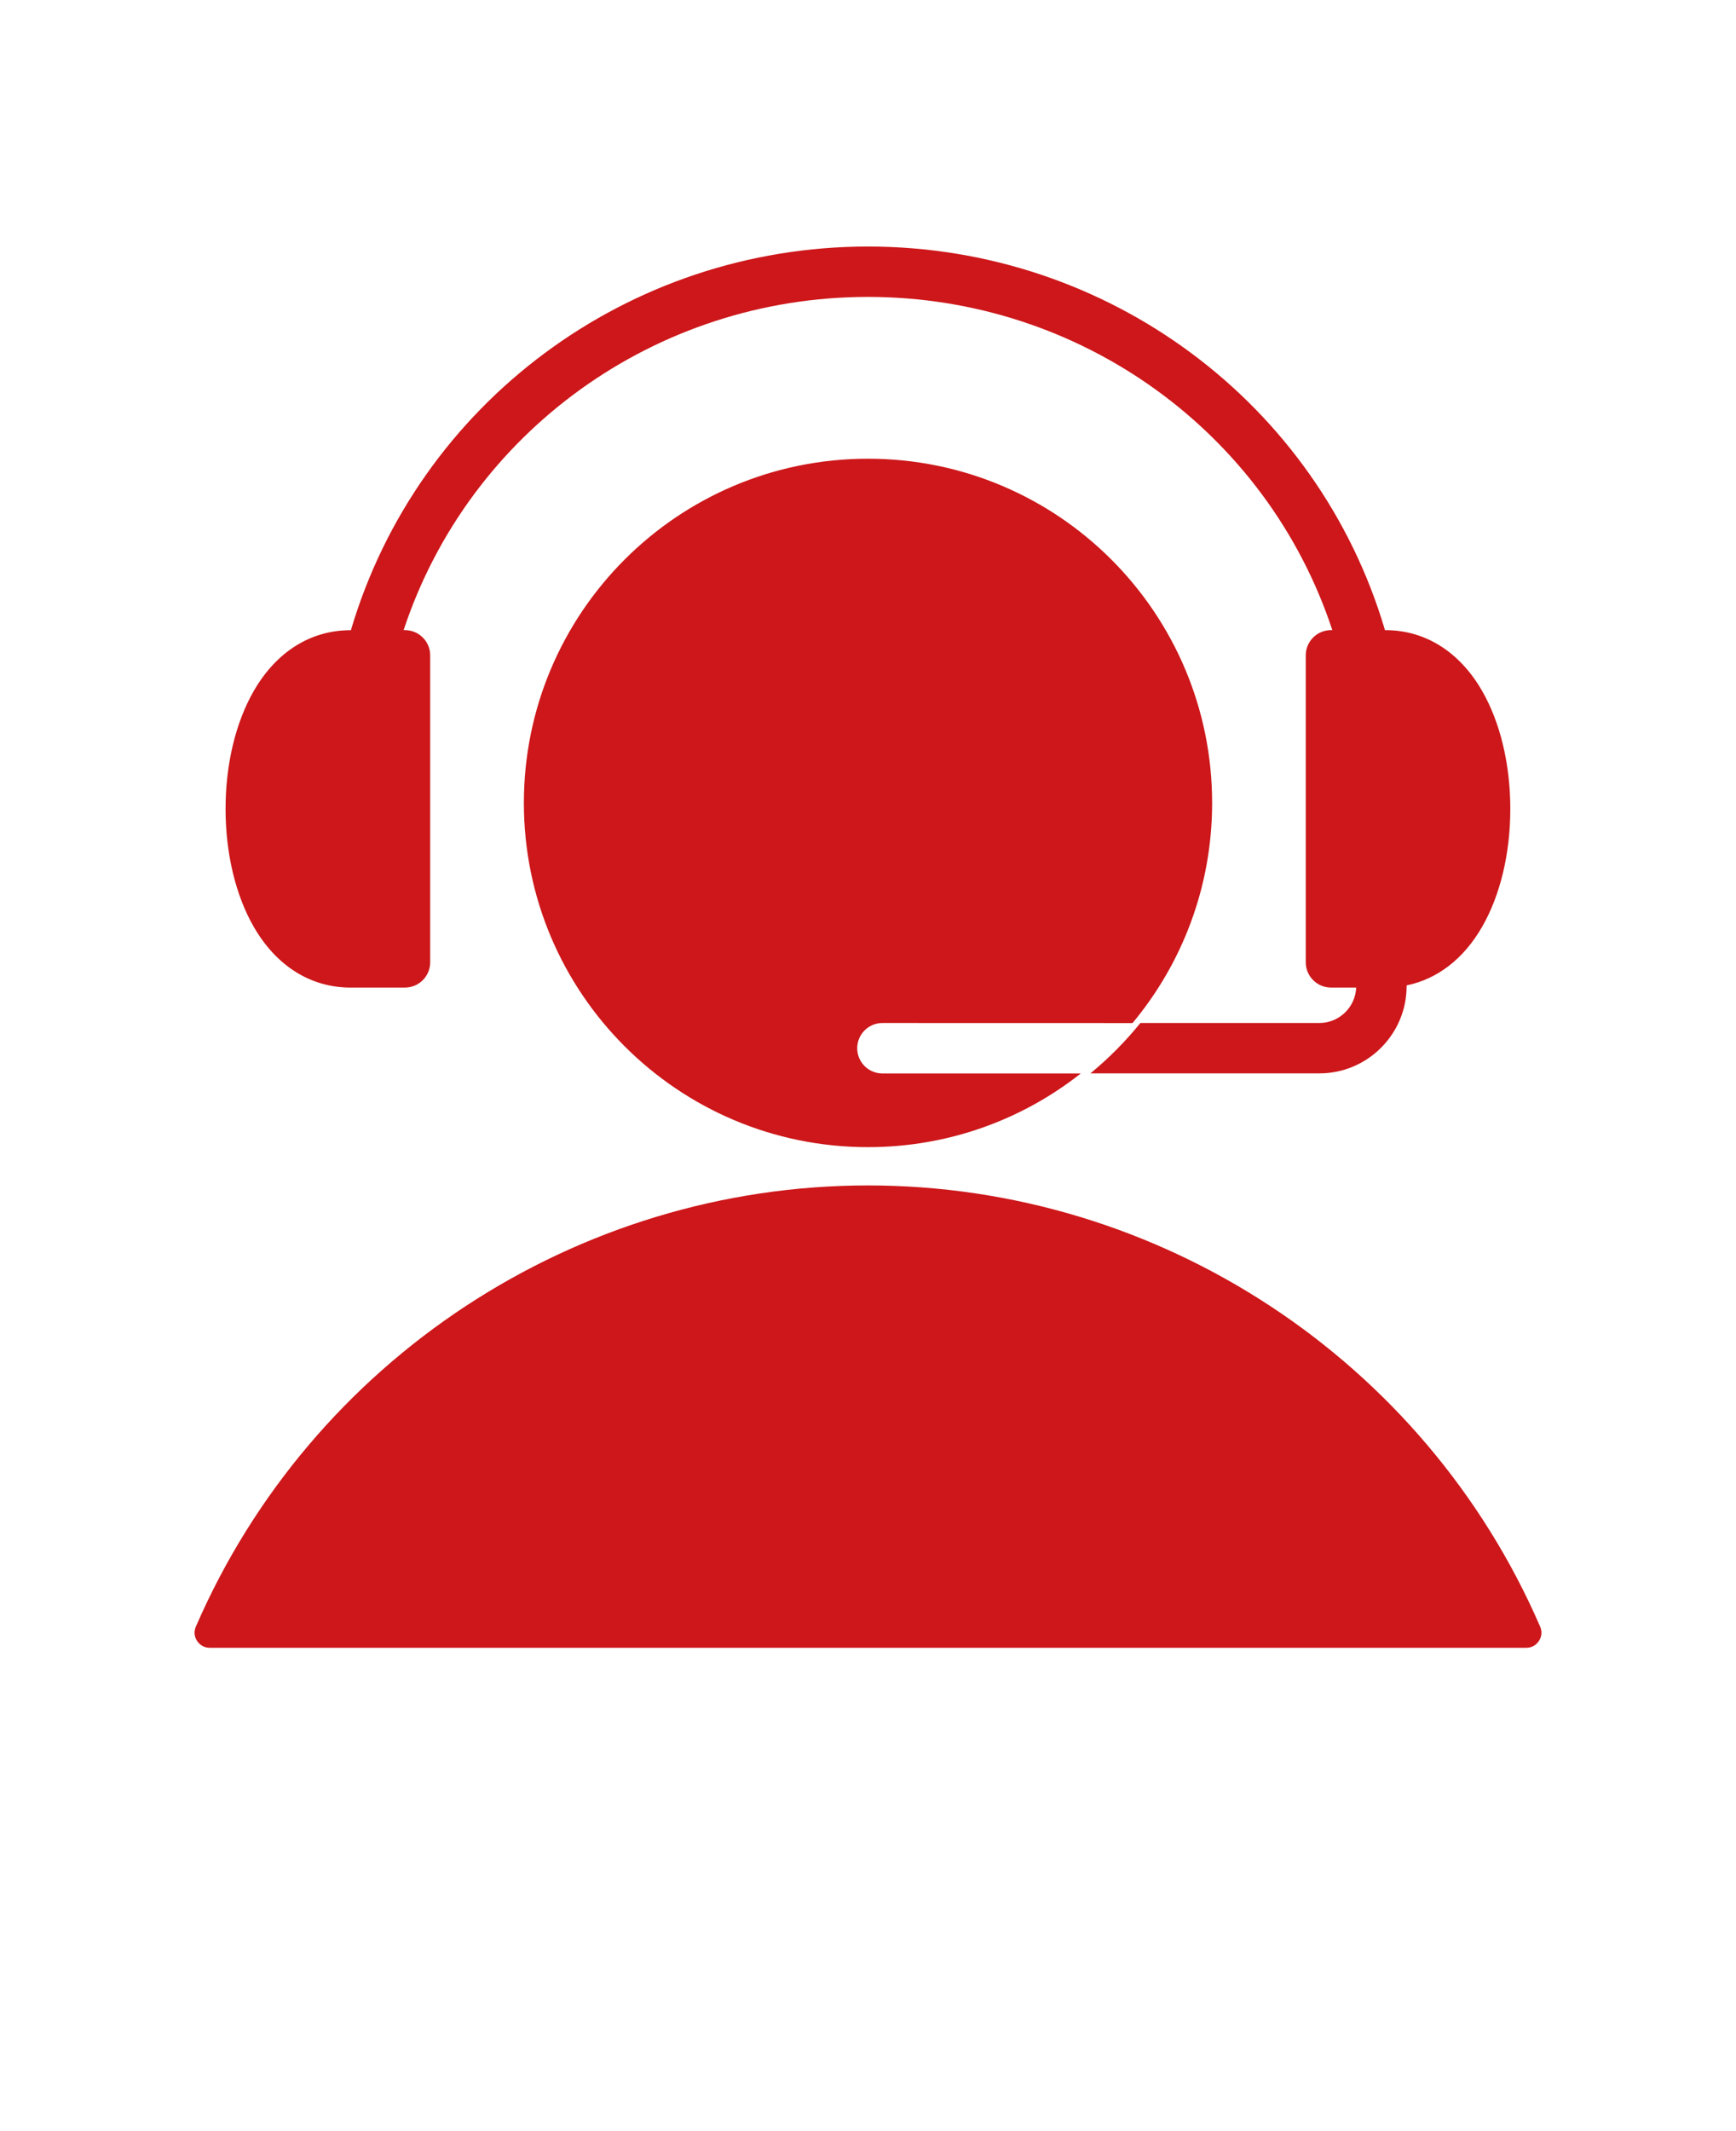 <svg xmlns="http://www.w3.org/2000/svg" version="1.1" viewBox="-5.0 -10.0 110.0 135.0"><path fill="#CD171A" d="m49.316 56.402c0 0.883 0.715 1.598 1.598 1.598h12.57c-3.711 2.926-8.395 4.668-13.484 4.668-12.043 0-21.805-9.762-21.805-21.805s9.762-21.805 21.805-21.805 21.805 9.762 21.805 21.805c0 5.305-1.895 10.164-5.043 13.945l-15.848-0.004c-0.883 0-1.598 0.715-1.598 1.598zm-32.109-3.844h3.453c0.883 0 1.598-0.715 1.598-1.598v-19.445c0-0.883-0.715-1.598-1.598-1.598h-0.086c4.137-12.527 15.949-21.109 29.422-21.109 13.477 0 25.289 8.582 29.426 21.109h-0.086c-0.883 0-1.598 0.715-1.598 1.598v19.445c0 0.879 0.715 1.598 1.598 1.598h1.598c-0.051 1.246-1.078 2.246-2.336 2.246h-11.34c-0.945 1.168-2.004 2.238-3.164 3.191h14.504c3.051 0 5.531-2.481 5.531-5.531v-0.043c1.945-0.398 3.613-1.676 4.777-3.699 1.156-2 1.793-4.66 1.793-7.484 0-2.82-0.637-5.481-1.793-7.484-1.43-2.473-3.602-3.836-6.121-3.836h-0.027c-4.242-14.371-17.539-24.301-32.758-24.301s-28.516 9.93-32.766 24.305h-0.027c-2.519 0-4.691 1.363-6.121 3.836-1.156 2.004-1.793 4.66-1.793 7.481 0 2.824 0.637 5.481 1.793 7.484 1.43 2.473 3.602 3.836 6.121 3.836zm75.383 40.484c-7.328-16.906-24.105-27.949-42.59-27.949s-35.262 11.047-42.59 27.949c-0.133 0.305-0.105 0.629 0.078 0.906 0.184 0.277 0.469 0.434 0.801 0.434h83.422c0.332 0 0.617-0.152 0.801-0.434 0.184-0.277 0.211-0.602 0.078-0.906z"/></svg>